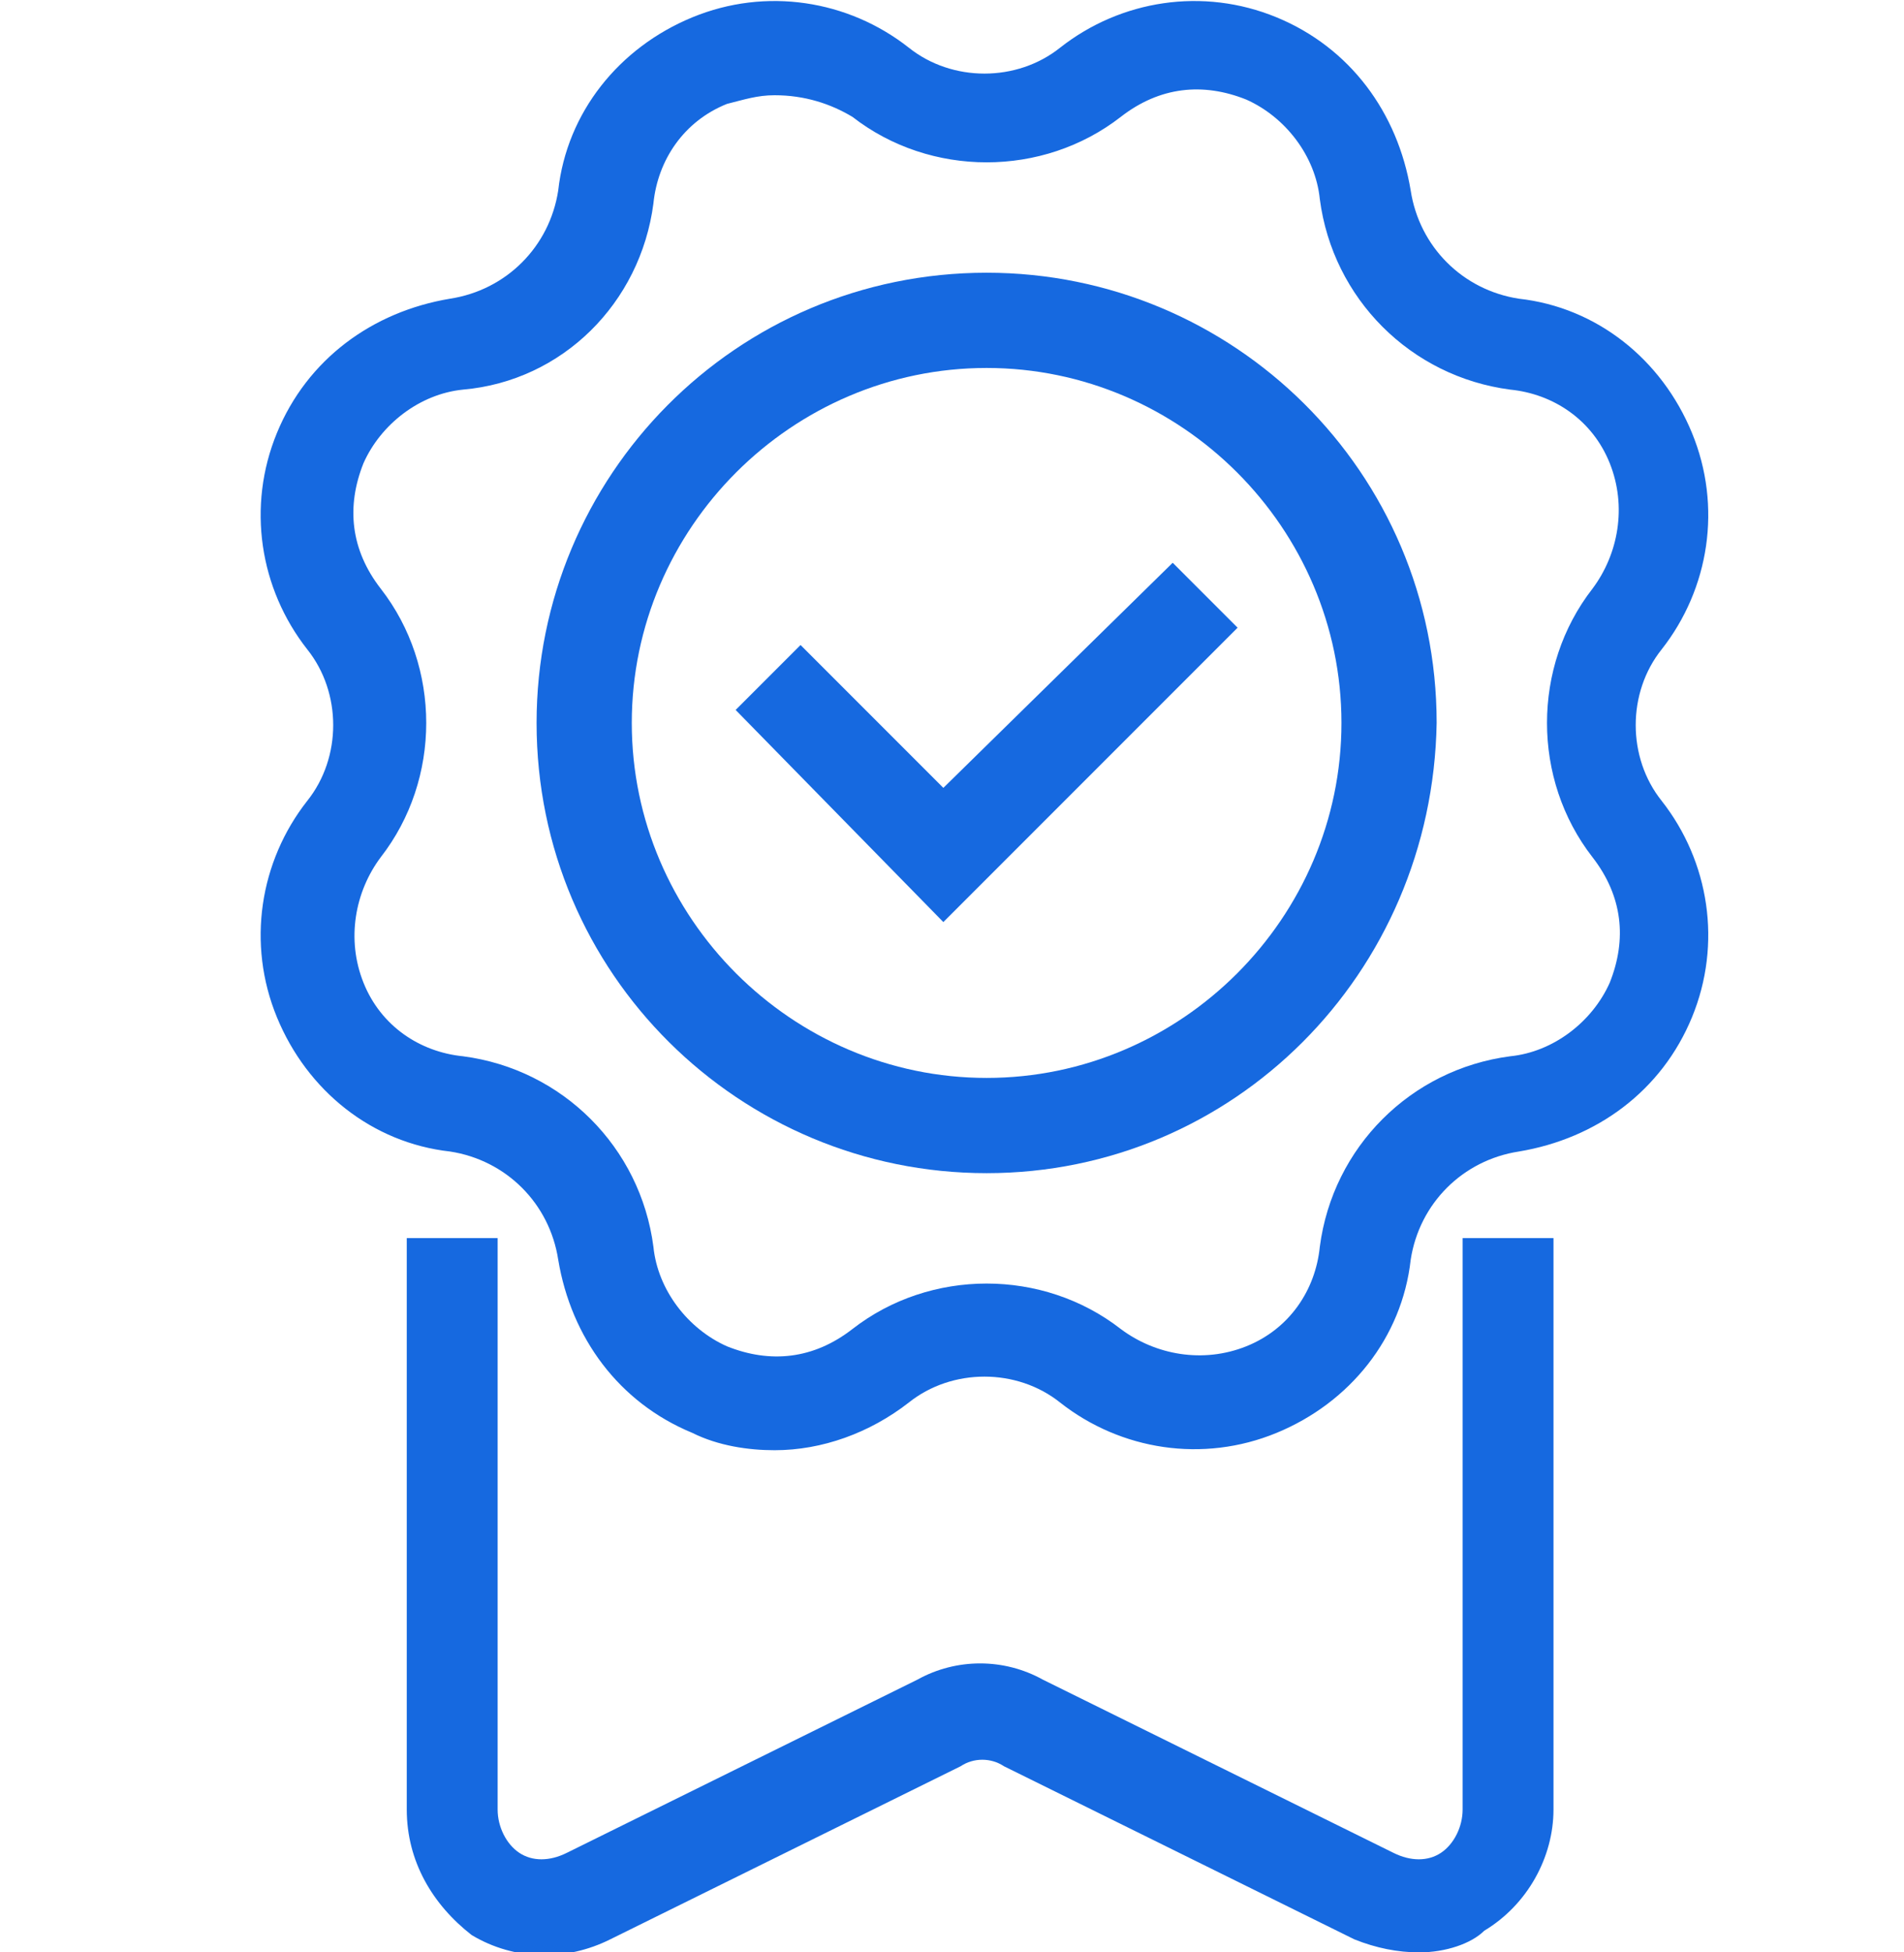 <?xml version="1.0" encoding="utf-8"?>
<!-- Generator: Adobe Illustrator 25.4.1, SVG Export Plug-In . SVG Version: 6.00 Build 0)  -->
<svg version="1.1" id="Layer_1" xmlns="http://www.w3.org/2000/svg" xmlns:xlink="http://www.w3.org/1999/xlink" x="0px" y="0px"
	 viewBox="0 0 44 45.1" style="enable-background:new 0 0 44 45.1;" xml:space="preserve">
<style type="text/css">
	.st0{fill:#1669E0;}
</style>
<g>
	<g>
		<polygon class="st0" points="21.8,21.3 17,16.4 18.5,14.9 21.8,18.2 27.1,13 28.6,14.5 		"/>
	</g>
	<g>
		<path class="st0" d="M17.9,33.5c-0.6,0-1.3-0.1-1.9-0.4c-1.7-0.7-2.8-2.2-3.1-4c-0.2-1.3-1.2-2.3-2.5-2.5c-1.8-0.2-3.3-1.4-4-3.1
			c-0.7-1.7-0.4-3.6,0.7-5c0.8-1,0.8-2.5,0-3.5c-1.1-1.4-1.4-3.3-0.7-5c0.7-1.7,2.2-2.8,4-3.1c1.3-0.2,2.3-1.2,2.5-2.5
			c0.2-1.8,1.4-3.3,3.1-4c1.7-0.7,3.6-0.4,5,0.7c1,0.8,2.5,0.8,3.5,0c1.4-1.1,3.3-1.4,5-0.7c1.7,0.7,2.8,2.2,3.1,4
			c0.2,1.3,1.2,2.3,2.5,2.5c1.8,0.2,3.3,1.4,4,3.1c0.7,1.7,0.4,3.6-0.7,5c-0.8,1-0.8,2.5,0,3.5c1.1,1.4,1.4,3.3,0.7,5
			c-0.7,1.7-2.2,2.8-4,3.1c-1.3,0.2-2.3,1.2-2.5,2.5c-0.2,1.8-1.4,3.3-3.1,4c-1.7,0.7-3.6,0.4-5-0.7c-1-0.8-2.5-0.8-3.5,0
			C20.1,33.1,19,33.5,17.9,33.5z M17.9,2.2c-0.4,0-0.7,0.1-1.1,0.2c-1,0.4-1.6,1.3-1.7,2.3C14.8,7,13,8.8,10.7,9
			c-1,0.1-1.9,0.8-2.3,1.7c-0.4,1-0.3,2,0.4,2.9c1.4,1.8,1.4,4.4,0,6.2c-0.6,0.8-0.8,1.9-0.4,2.9c0.4,1,1.3,1.6,2.3,1.7
			c2.3,0.3,4.1,2.1,4.4,4.4c0.1,1,0.8,1.9,1.7,2.3c1,0.4,2,0.3,2.9-0.4c1.8-1.4,4.4-1.4,6.2,0c0.8,0.6,1.9,0.8,2.9,0.4
			c1-0.4,1.6-1.3,1.7-2.3c0.3-2.3,2.1-4.1,4.4-4.4c1-0.1,1.9-0.8,2.3-1.7c0.4-1,0.3-2-0.4-2.9c-1.4-1.8-1.4-4.4,0-6.2
			c0.6-0.8,0.8-1.9,0.4-2.9c-0.4-1-1.3-1.6-2.3-1.7c-2.3-0.3-4.1-2.1-4.4-4.4c-0.1-1-0.8-1.9-1.7-2.3c-1-0.4-2-0.3-2.9,0.4
			c-1.8,1.4-4.4,1.4-6.2,0C19.2,2.4,18.6,2.2,17.9,2.2z"/>
	</g>
	<g>
		<path class="st0" d="M22.8,27.1c-5.7,0-10.4-4.6-10.4-10.4c0-5.7,4.6-10.4,10.4-10.4c5.7,0,10.4,4.6,10.4,10.4
			C33.1,22.5,28.5,27.1,22.8,27.1z M22.8,8.5c-4.5,0-8.2,3.7-8.2,8.2c0,4.5,3.7,8.2,8.2,8.2c4.5,0,8.2-3.7,8.2-8.2
			C31,12.2,27.3,8.5,22.8,8.5z"/>
	</g>
	<g>
		<path class="st0" d="M32.8,45.1c-0.5,0-1-0.1-1.5-0.3l-8.1-4c-0.3-0.2-0.7-0.2-1,0l-8.1,4c-1,0.5-2.2,0.5-3.2-0.1
			C10,44,9.4,43,9.4,41.8V28.6h2.1v13.2c0,0.4,0.2,0.8,0.5,1c0.3,0.2,0.7,0.2,1.1,0l8.1-4c0.9-0.5,2-0.5,2.9,0l8.1,4
			c0.4,0.2,0.8,0.2,1.1,0c0.3-0.2,0.5-0.6,0.5-1V28.6h2.1v13.2c0,1.1-0.6,2.2-1.6,2.8C34,44.9,33.4,45.1,32.8,45.1z"/>
	</g>
</g>
</svg>
